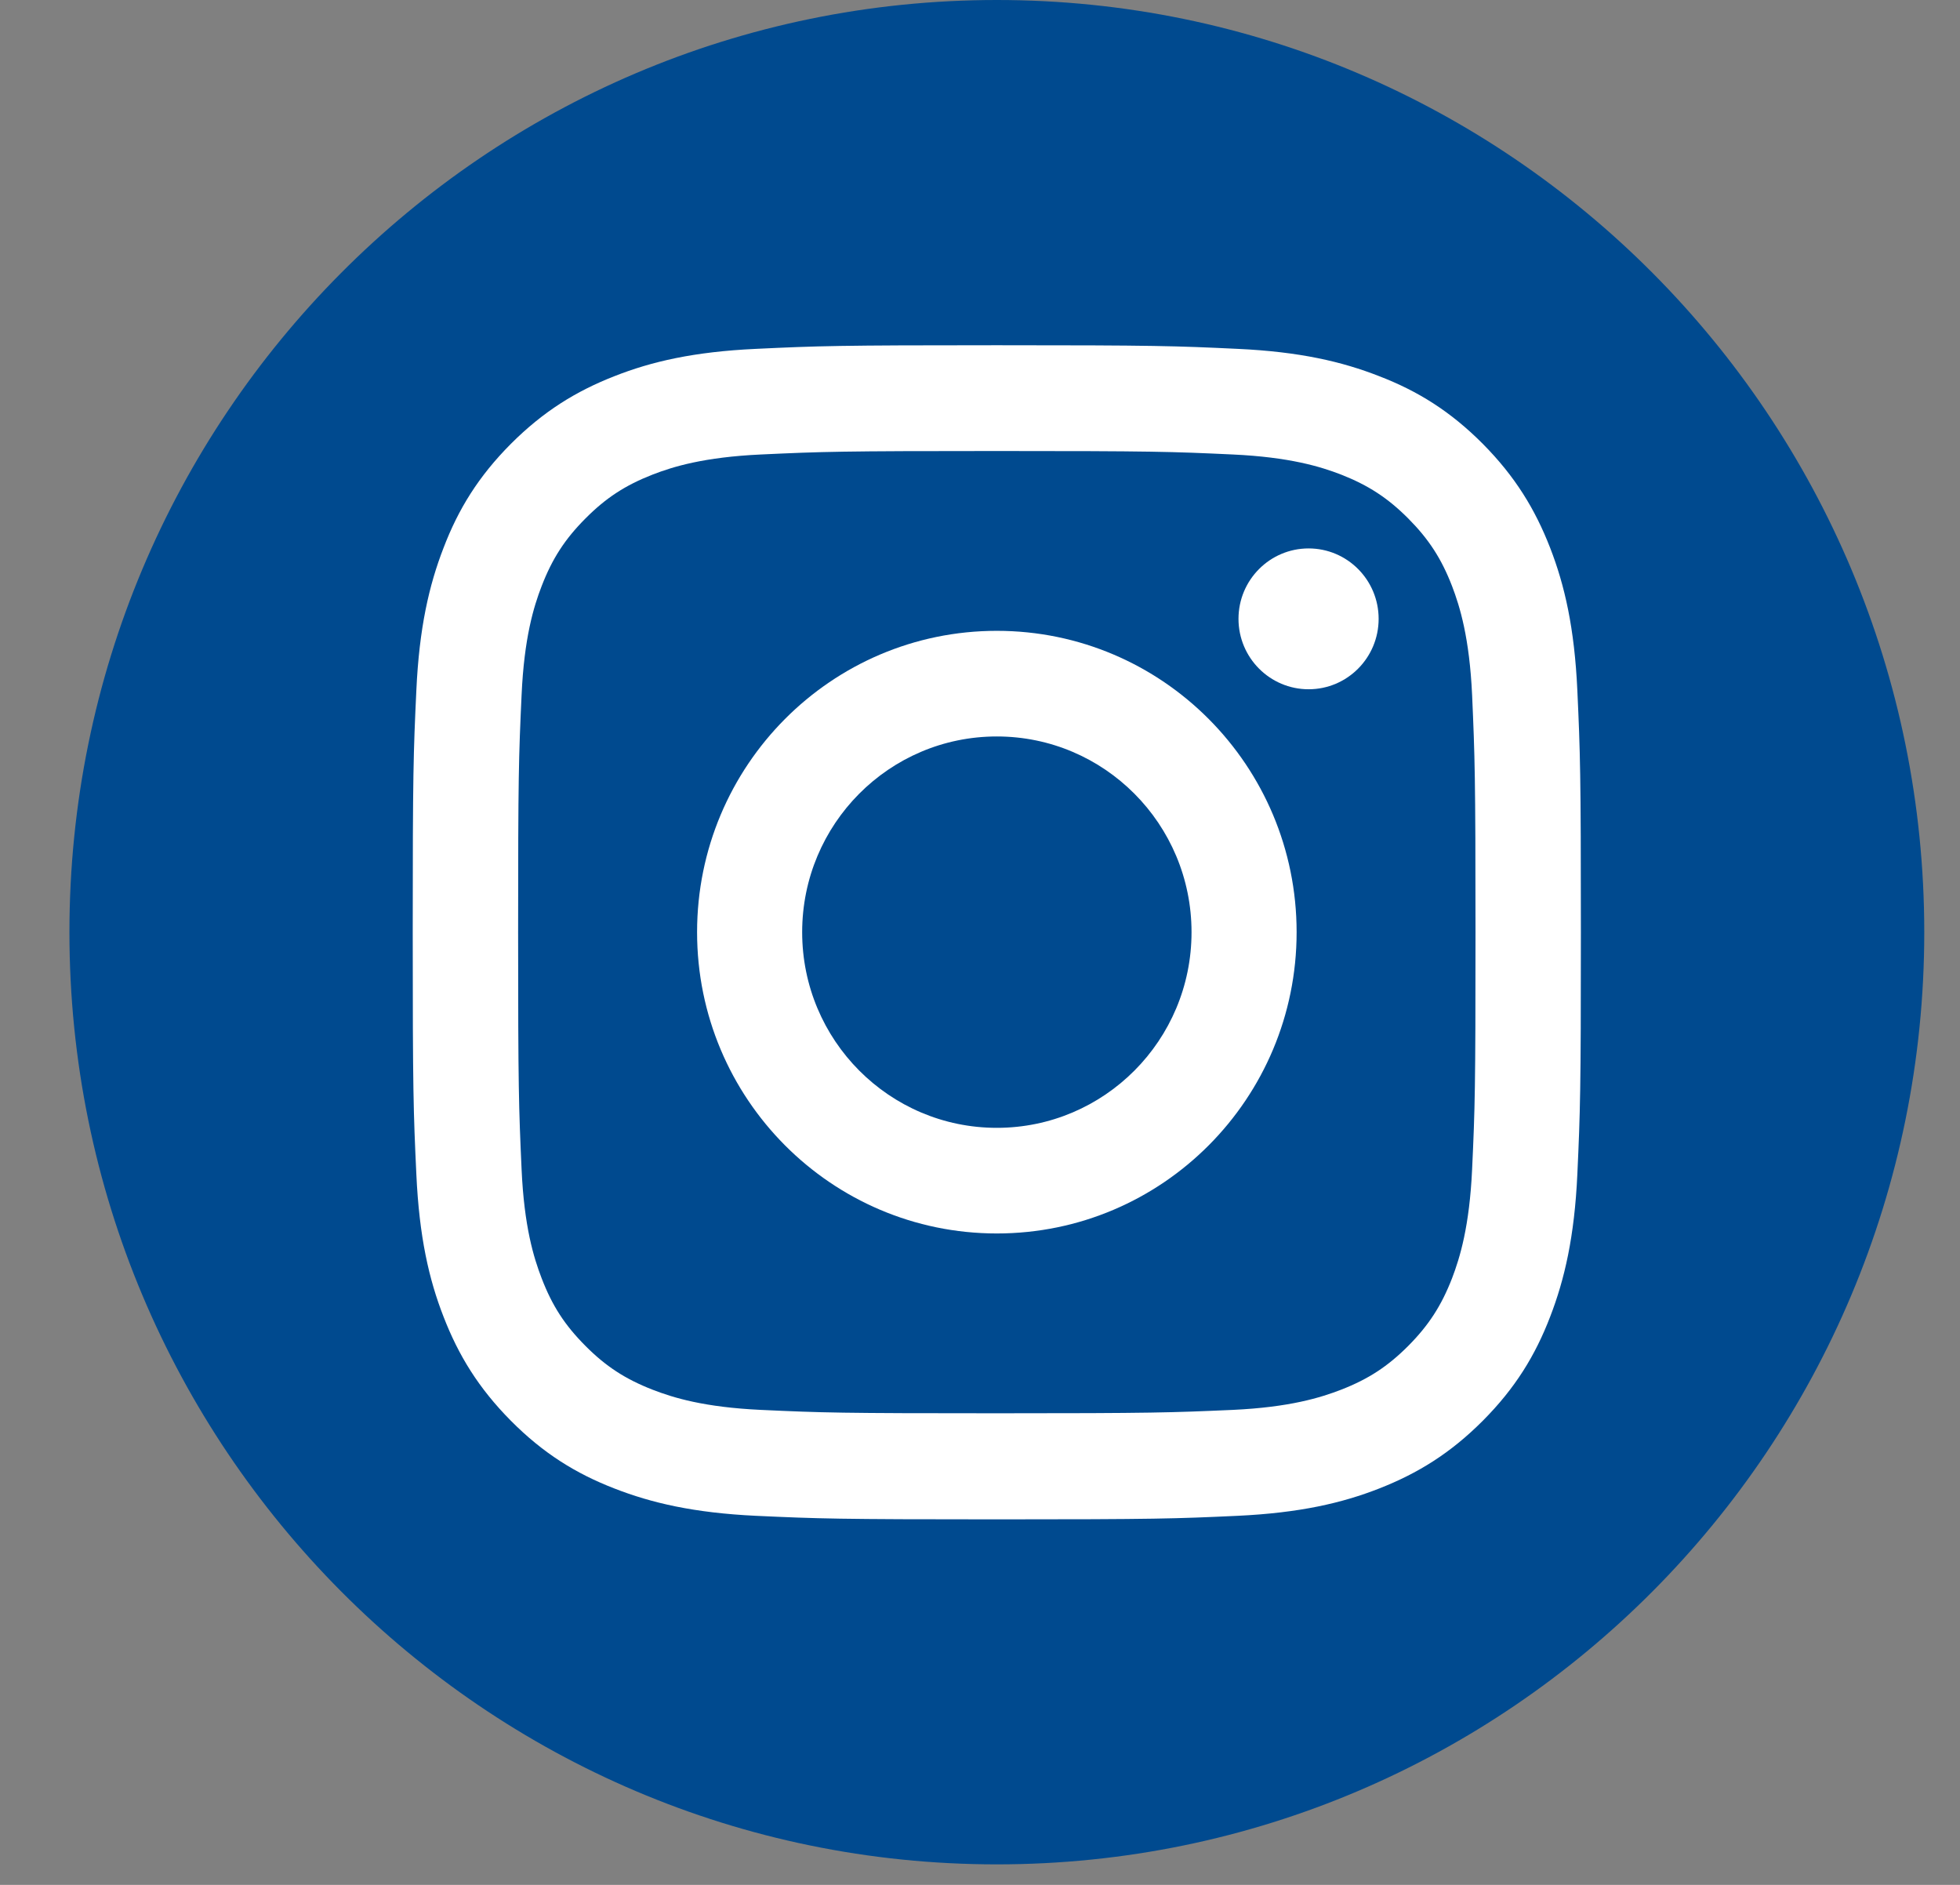 <svg width="26" height="25" viewBox="0 0 26 25" fill="none" xmlns="http://www.w3.org/2000/svg">
<rect x="0" y="0" width="26" height="25" fill="#808080" stroke="none"/>
<path d="M13.223 24.728C20.018 24.728 25.526 19.192 25.526 12.364C25.526 5.535 20.018 0 13.223 0C6.429 0 0.921 5.535 0.921 12.364C0.921 19.192 6.429 24.728 13.223 24.728Z" fill="#004A8F"/>
<path d="M13.223 5.982C15.292 5.982 15.536 5.99 16.353 6.028C17.107 6.063 17.517 6.189 17.791 6.295C18.152 6.437 18.41 6.605 18.682 6.878C18.953 7.151 19.121 7.409 19.262 7.774C19.367 8.048 19.493 8.461 19.528 9.219C19.564 10.04 19.573 10.287 19.573 12.364C19.573 14.441 19.566 14.688 19.528 15.509C19.493 16.267 19.367 16.679 19.262 16.954C19.121 17.317 18.953 17.577 18.682 17.85C18.41 18.123 18.153 18.291 17.791 18.432C17.517 18.538 17.107 18.665 16.353 18.7C15.536 18.736 15.292 18.745 13.223 18.745C11.155 18.745 10.91 18.738 10.094 18.7C9.339 18.665 8.929 18.538 8.656 18.432C8.295 18.291 8.036 18.123 7.765 17.85C7.493 17.577 7.325 17.319 7.185 16.954C7.079 16.679 6.953 16.267 6.919 15.509C6.882 14.688 6.873 14.441 6.873 12.364C6.873 10.287 6.881 10.04 6.919 9.219C6.953 8.461 7.079 8.048 7.185 7.774C7.325 7.411 7.493 7.151 7.765 6.878C8.036 6.605 8.293 6.437 8.656 6.295C8.929 6.189 9.339 6.063 10.094 6.028C10.91 5.99 11.155 5.982 13.223 5.982ZM13.223 4.579C11.12 4.579 10.856 4.588 10.03 4.627C9.206 4.665 8.643 4.795 8.149 4.99C7.641 5.189 7.209 5.455 6.777 5.887C6.347 6.319 6.08 6.753 5.884 7.266C5.692 7.761 5.561 8.327 5.523 9.157C5.484 9.986 5.475 10.252 5.475 12.366C5.475 14.479 5.484 14.745 5.523 15.575C5.561 16.403 5.69 16.969 5.884 17.465C6.082 17.976 6.347 18.41 6.777 18.844C7.207 19.277 7.639 19.544 8.149 19.742C8.641 19.934 9.204 20.066 10.03 20.105C10.856 20.143 11.12 20.152 13.223 20.152C15.326 20.152 15.591 20.143 16.416 20.105C17.24 20.066 17.803 19.936 18.297 19.742C18.806 19.542 19.238 19.277 19.67 18.844C20.1 18.412 20.366 17.978 20.563 17.465C20.754 16.971 20.886 16.404 20.924 15.575C20.962 14.745 20.971 14.479 20.971 12.366C20.971 10.252 20.962 9.986 20.924 9.157C20.886 8.329 20.756 7.763 20.563 7.266C20.364 6.755 20.1 6.321 19.67 5.887C19.24 5.455 18.808 5.187 18.297 4.99C17.805 4.797 17.242 4.665 16.416 4.627C15.591 4.588 15.326 4.579 13.223 4.579Z" fill="white"/>
<path d="M13.223 8.367C11.027 8.367 9.247 10.157 9.247 12.364C9.247 14.571 11.027 16.36 13.223 16.36C15.42 16.36 17.2 14.571 17.2 12.364C17.2 10.157 15.42 8.367 13.223 8.367ZM13.223 14.959C11.798 14.959 10.641 13.798 10.641 12.364C10.641 10.93 11.796 9.768 13.223 9.768C14.649 9.768 15.806 10.93 15.806 12.364C15.806 13.798 14.649 14.959 13.223 14.959Z" fill="white"/>
<path d="M17.359 9.142C17.872 9.142 18.288 8.724 18.288 8.208C18.288 7.692 17.872 7.274 17.359 7.274C16.846 7.274 16.429 7.692 16.429 8.208C16.429 8.724 16.846 9.142 17.359 9.142Z" fill="white"/>
</svg>
